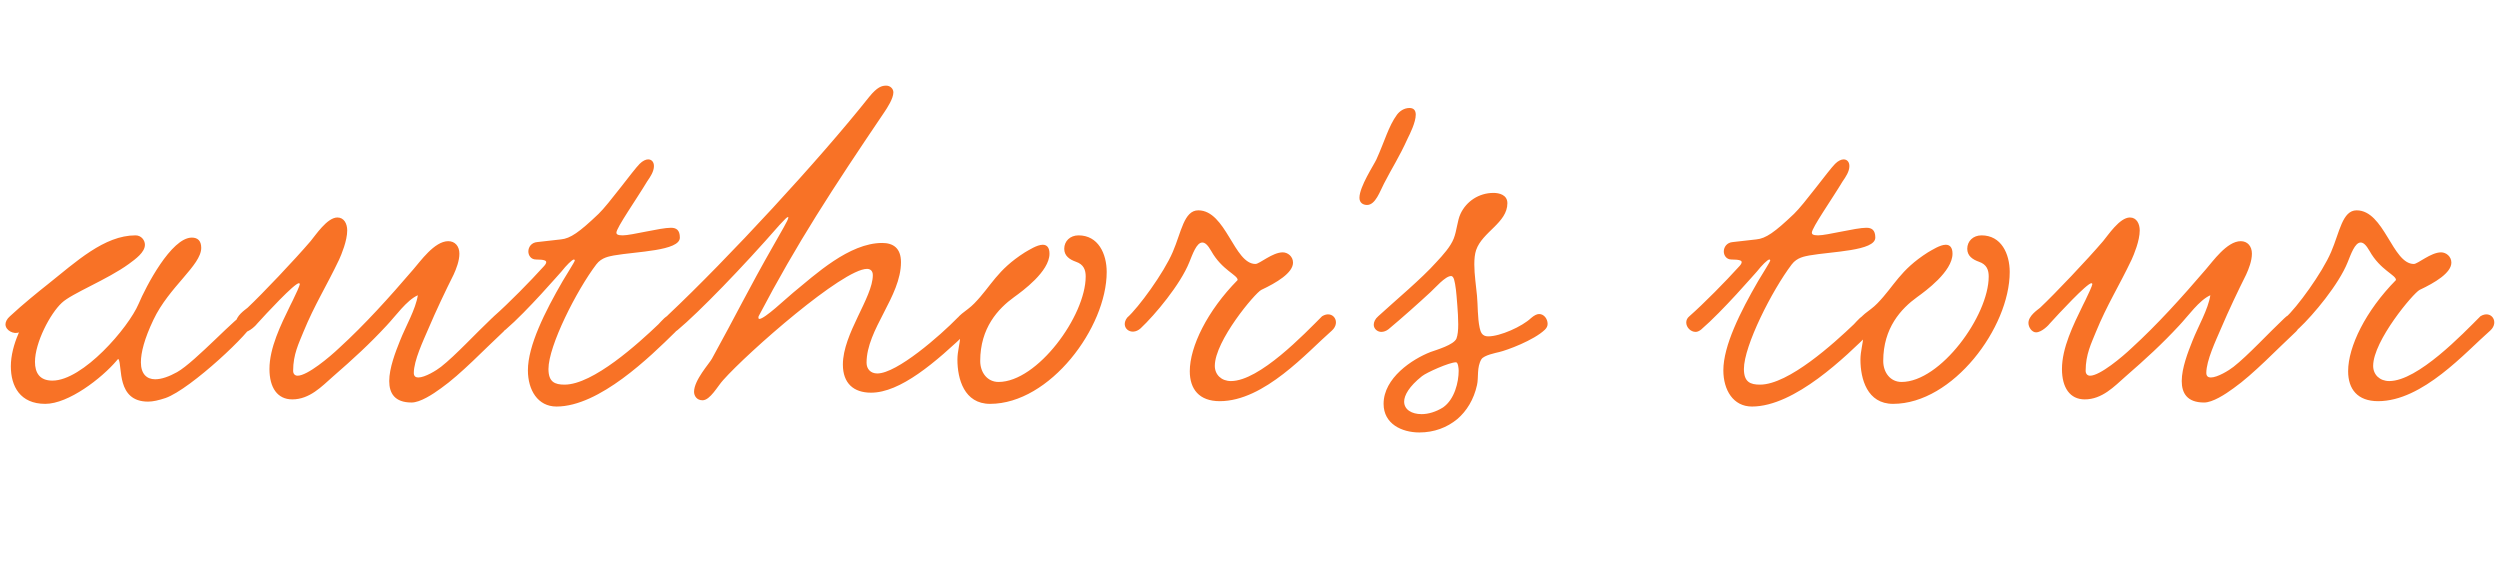 <?xml version="1.0" encoding="UTF-8"?> <svg xmlns="http://www.w3.org/2000/svg" width="358" height="83" viewBox="0 0 358 83" fill="none"> <path d="M2.704 47.592C2 47.912 0.784 47.336 0.784 46.44C0.784 46.12 0.976 45.672 1.424 45.288C3.28 43.56 5.584 41.704 6.8 40.744C10.896 37.48 14.928 33.704 19.408 33.704C20.24 33.704 20.752 34.408 20.752 35.048C20.752 36.136 19.408 37.096 18.448 37.8C15.376 40.04 10.256 42.024 8.848 43.368C7.184 44.904 5.008 49.064 5.008 51.816C5.008 53.352 5.648 54.504 7.504 54.504C11.856 54.504 18.384 46.952 19.856 43.496C20.88 41.064 24.528 34.024 27.472 34.024C28.304 34.024 28.816 34.472 28.816 35.496C28.816 37.992 24.208 41.064 21.968 45.8C20.688 48.488 20.176 50.472 20.176 51.88C20.176 53.544 21.008 54.312 22.224 54.312C23.12 54.312 24.208 53.928 25.36 53.288C27.984 51.816 34.192 44.968 35.024 44.968C35.6 44.968 36.24 45.608 36.24 46.184C36.24 47.272 27.344 55.72 23.696 57C22.736 57.32 21.904 57.512 21.2 57.512C16.656 57.512 17.552 52.456 16.976 51.432C16.976 51.368 16.784 51.496 16.72 51.624C14.544 54.184 9.808 57.832 6.48 57.832C2.896 57.832 1.552 55.336 1.552 52.456C1.552 50.92 2 49.256 2.64 47.784L2.704 47.592ZM41.593 43.688L41.913 43.048C42.361 42.152 42.938 40.872 42.938 40.68C42.938 40.616 42.873 40.552 42.809 40.552C42.169 40.552 38.074 44.968 36.858 46.312C36.73 46.504 35.706 47.592 34.873 47.592C34.297 47.592 33.785 46.888 33.785 46.248C33.785 45.224 35.066 44.392 35.45 44.072C37.562 42.088 42.233 37.16 44.474 34.536C45.178 33.704 46.842 31.144 48.313 31.144C49.273 31.144 49.721 32.04 49.721 33C49.721 34.472 48.889 36.456 48.569 37.16C46.778 40.936 45.05 43.624 43.45 47.528C42.809 49.128 41.977 50.728 41.977 53.096C41.977 53.544 42.233 53.8 42.617 53.8C44.026 53.8 47.225 51.112 48.569 49.832C52.218 46.504 55.737 42.6 59.194 38.568C60.154 37.48 62.202 34.536 64.186 34.536C65.145 34.536 65.785 35.24 65.785 36.328C65.785 37.352 65.338 38.504 64.954 39.336C63.801 41.64 62.458 44.456 61.37 47.016C60.602 48.808 59.258 51.624 59.258 53.416C59.258 53.864 59.514 54.056 59.898 54.056C60.858 54.056 62.522 53.032 63.161 52.52C65.21 50.92 68.153 47.72 70.394 45.608C70.841 45.16 71.225 44.968 71.546 44.968C72.121 44.968 72.698 45.544 72.698 46.184C72.698 46.76 72.314 47.272 72.121 47.464C69.498 49.896 65.978 53.608 63.161 55.592C61.946 56.488 60.154 57.64 58.938 57.64C56.505 57.64 55.737 56.296 55.737 54.568C55.737 52.712 56.633 50.408 57.273 48.808C58.105 46.696 59.514 44.328 59.834 42.28C58.233 42.984 56.633 45.288 55.353 46.632C52.922 49.256 50.617 51.368 47.673 53.928C46.074 55.336 44.346 57.192 41.849 57.192C39.737 57.192 38.586 55.528 38.586 52.84C38.586 49.832 40.185 46.568 41.593 43.688ZM76.94 34.664L80.332 34.28C81.676 34.152 82.956 33.256 85.708 30.632C87.18 29.224 90.636 24.424 91.596 23.464C92.044 23.016 92.492 22.824 92.812 22.824C93.324 22.824 93.644 23.208 93.644 23.784C93.644 24.552 93.132 25.32 92.684 25.96C91.148 28.52 88.268 32.616 88.268 33.32C88.268 33.512 88.396 33.704 89.164 33.704C90.444 33.704 94.54 32.616 96.076 32.616C96.844 32.616 97.356 32.936 97.356 34.024C97.356 35.944 91.148 36.008 87.884 36.584C87.308 36.712 86.156 36.84 85.388 37.864C82.572 41.576 78.54 49.512 78.54 52.84C78.54 54.696 79.436 55.08 80.844 55.08C84.94 55.08 91.468 49.128 94.284 46.44C94.732 45.992 95.436 45.032 96.204 45.032C96.908 45.032 97.484 45.672 97.484 46.312C97.484 46.632 97.292 46.952 96.652 47.592C93.132 51.048 85.836 58.216 79.692 58.216C77.004 58.216 75.596 55.848 75.596 53.032C75.596 49.512 78.028 44.648 80.588 40.232C80.908 39.656 82.316 37.48 82.316 37.288C82.316 37.224 82.252 37.16 82.188 37.16C81.932 37.16 81.1 37.992 80.396 38.888C80.14 39.144 75.532 44.52 72.396 47.208C72.14 47.4 71.884 47.528 71.628 47.528C70.924 47.528 70.284 46.888 70.284 46.184C70.284 45.864 70.412 45.544 70.732 45.288C72.844 43.432 75.98 40.232 77.772 38.248C78.028 37.992 78.22 37.736 78.22 37.544C78.22 37.352 78.028 37.16 76.748 37.16C76.044 37.16 75.66 36.584 75.66 36.008C75.66 35.368 76.108 34.728 76.94 34.664ZM127.932 13.224C127.932 14.12 127.036 15.464 126.652 16.04C119.164 27.112 114.108 34.856 108.668 45.224C108.604 45.288 108.54 45.672 108.732 45.672C109.5 45.672 112.508 42.792 113.596 41.896C116.732 39.336 121.596 34.792 126.332 34.792C127.868 34.792 129.02 35.496 129.02 37.544C129.02 42.472 124.092 47.144 124.092 51.944C124.092 52.84 124.668 53.48 125.628 53.48C128.444 53.48 134.652 48.04 137.148 45.48C138.428 44.136 140.092 46.056 138.812 47.272C133.884 52.008 128.892 56.232 124.732 56.232C122.236 56.232 120.7 54.888 120.7 52.2C120.7 47.784 124.988 42.6 124.988 39.4C124.988 38.76 124.604 38.504 124.156 38.504C120.7 38.504 107.132 50.408 103.548 54.44C102.78 55.272 101.692 57.32 100.604 57.32C99.772 57.32 99.388 56.68 99.388 56.104C99.388 54.44 101.564 52.072 101.948 51.368C105.34 45.224 107.196 41.384 110.78 35.112C111.804 33.256 112.892 31.528 112.892 31.144C112.892 31.08 112.892 31.08 112.828 31.08C112.7 31.08 112.38 31.4 111.612 32.232C106.364 38.248 100.092 44.712 97.019 47.272C95.612 48.488 94.204 46.568 95.612 45.16C104.252 37.032 117.372 22.824 124.476 13.864C125.628 12.456 126.268 12.264 126.908 12.264C127.484 12.264 127.932 12.712 127.932 13.224ZM154.447 33.704C157.263 33.704 158.479 36.328 158.479 38.952C158.479 46.888 150.351 57.832 141.775 57.832C138.062 57.832 137.102 54.248 137.102 51.496C137.102 50.28 137.486 49.128 137.486 48.296C137.486 47.528 136.846 47.4 136.846 46.376C136.846 45.16 138.383 44.648 139.535 43.432C141.967 40.936 142.735 38.696 146.767 36.136C147.343 35.816 148.495 35.048 149.327 35.048C149.903 35.048 150.287 35.432 150.287 36.328C150.287 38.888 146.383 41.704 145.231 42.536C142.927 44.2 140.367 46.952 140.367 51.688C140.367 53.352 141.391 54.696 142.991 54.696C148.559 54.696 155.471 45.224 155.471 39.592C155.471 38.696 155.215 37.864 154.062 37.48C153.167 37.16 152.399 36.648 152.399 35.624C152.399 34.536 153.231 33.704 154.447 33.704ZM163.337 47.016C161.992 48.232 160.328 46.888 161.416 45.48C163.017 44.072 166.665 39.08 167.945 36.072C169.161 33.256 169.545 30.12 171.593 30.12C175.561 30.12 176.713 37.8 179.785 37.8C180.361 37.8 182.217 36.136 183.689 36.136C184.393 36.136 185.161 36.712 185.161 37.608C185.161 39.08 182.793 40.488 180.617 41.512C179.721 41.96 173.961 48.808 173.961 52.392C173.961 53.672 174.921 54.568 176.265 54.568C180.361 54.568 186.825 47.784 189.321 45.288C190.857 44.328 192.073 46.12 190.729 47.336C187.209 50.408 181.065 57.448 174.665 57.448C171.72 57.448 170.377 55.72 170.377 53.16C170.377 49.64 172.873 44.52 177.225 40.104C177.289 39.4 174.985 38.696 173.449 35.944C172.937 35.048 172.553 34.728 172.169 34.728C171.337 34.728 170.76 36.456 170.312 37.544C169.033 40.744 165.385 45.096 163.337 47.016ZM201.84 15.464C202.48 15.464 202.736 15.848 202.736 16.424C202.736 17.512 201.904 19.176 201.584 19.816C200.304 22.632 199.408 23.912 198.192 26.28C197.616 27.368 196.976 29.352 195.76 29.352C195.184 29.352 194.672 29.032 194.672 28.328C194.672 26.728 196.72 23.656 197.104 22.824C198.32 20.136 198.832 18.088 200.048 16.424C200.432 15.912 201.072 15.464 201.84 15.464ZM215.858 29.096C215.858 31.912 212.274 33.192 211.378 35.816C211.186 36.392 211.122 37.096 211.122 37.864C211.122 39.336 211.378 40.936 211.506 42.344C211.634 43.624 211.57 45.48 211.89 46.952C212.018 47.528 212.21 48.168 213.106 48.168C214.833 48.168 217.97 46.76 219.25 45.544C219.698 45.16 220.082 44.968 220.402 44.968C221.106 44.968 221.618 45.672 221.618 46.376C221.618 46.696 221.49 46.952 221.234 47.208C219.634 48.744 215.794 50.152 214.706 50.408C214.194 50.536 212.53 50.856 212.146 51.432C211.442 52.584 211.762 54.056 211.506 55.144C211.058 57.192 210.034 58.856 208.69 60.008C207.218 61.224 205.362 61.928 203.25 61.928C200.754 61.928 198.13 60.712 198.13 57.832C198.13 54.12 202.226 51.432 204.85 50.408C205.746 50.088 208.178 49.384 208.562 48.488C208.754 47.976 208.818 47.272 208.818 46.44C208.818 45.544 208.754 44.584 208.69 43.752C208.626 43.112 208.562 41.704 208.37 40.68C208.306 40.488 208.242 39.528 207.794 39.528C206.962 39.528 205.49 41.256 204.85 41.832C203.122 43.432 200.754 45.544 198.834 47.144C198.514 47.4 198.13 47.528 197.809 47.528C197.233 47.528 196.721 47.08 196.721 46.504C196.721 46.12 196.913 45.672 197.361 45.288C199.73 43.112 203.57 39.912 205.682 37.544C206.642 36.52 207.73 35.304 208.178 34.152C208.626 33 208.69 31.592 209.138 30.632C209.97 28.84 211.762 27.624 213.874 27.624C214.642 27.624 215.858 27.88 215.858 29.096ZM208.498 51.88C207.538 51.88 204.274 53.352 203.634 53.864C201.778 55.336 201.074 56.616 201.074 57.512C201.074 58.664 202.161 59.304 203.57 59.304C204.53 59.304 205.618 58.984 206.642 58.344C208.306 57.192 208.882 54.696 208.882 53.096C208.882 52.84 208.818 51.88 208.498 51.88ZM248.128 34.664L251.52 34.28C252.864 34.152 254.144 33.256 256.896 30.632C258.368 29.224 261.824 24.424 262.784 23.464C263.232 23.016 263.68 22.824 264 22.824C264.512 22.824 264.832 23.208 264.832 23.784C264.832 24.552 264.32 25.32 263.872 25.96C262.336 28.52 259.456 32.616 259.456 33.32C259.456 33.512 259.583 33.704 260.352 33.704C261.632 33.704 265.728 32.616 267.264 32.616C268.032 32.616 268.544 32.936 268.544 34.024C268.544 35.944 262.336 36.008 259.072 36.584C258.496 36.712 257.344 36.84 256.576 37.864C253.76 41.576 249.728 49.512 249.728 52.84C249.728 54.696 250.624 55.08 252.032 55.08C256.128 55.08 262.656 49.128 265.472 46.44C265.92 45.992 266.624 45.032 267.392 45.032C268.096 45.032 268.672 45.672 268.672 46.312C268.672 46.632 268.48 46.952 267.84 47.592C264.32 51.048 257.024 58.216 250.88 58.216C248.192 58.216 246.784 55.848 246.784 53.032C246.784 49.512 249.216 44.648 251.776 40.232C252.095 39.656 253.504 37.48 253.504 37.288C253.504 37.224 253.44 37.16 253.376 37.16C253.12 37.16 252.288 37.992 251.584 38.888C251.328 39.144 246.72 44.52 243.584 47.208C243.328 47.4 243.072 47.528 242.816 47.528C242.111 47.528 241.471 46.888 241.471 46.184C241.471 45.864 241.599 45.544 241.919 45.288C244.032 43.432 247.168 40.232 248.96 38.248C249.216 37.992 249.408 37.736 249.408 37.544C249.408 37.352 249.216 37.16 247.936 37.16C247.232 37.16 246.848 36.584 246.848 36.008C246.848 35.368 247.296 34.728 248.128 34.664ZM283.759 33.704C286.575 33.704 287.791 36.328 287.791 38.952C287.791 46.888 279.663 57.832 271.087 57.832C267.375 57.832 266.415 54.248 266.415 51.496C266.415 50.28 266.799 49.128 266.799 48.296C266.799 47.528 266.159 47.4 266.159 46.376C266.159 45.16 267.695 44.648 268.847 43.432C271.279 40.936 272.047 38.696 276.079 36.136C276.655 35.816 277.807 35.048 278.639 35.048C279.215 35.048 279.599 35.432 279.599 36.328C279.599 38.888 275.695 41.704 274.543 42.536C272.239 44.2 269.679 46.952 269.679 51.688C269.679 53.352 270.703 54.696 272.303 54.696C277.871 54.696 284.783 45.224 284.783 39.592C284.783 38.696 284.527 37.864 283.375 37.48C282.479 37.16 281.711 36.648 281.711 35.624C281.711 34.536 282.543 33.704 283.759 33.704ZM298.281 43.688L298.601 43.048C299.049 42.152 299.625 40.872 299.625 40.68C299.625 40.616 299.561 40.552 299.497 40.552C298.857 40.552 294.761 44.968 293.545 46.312C293.417 46.504 292.393 47.592 291.561 47.592C290.985 47.592 290.473 46.888 290.473 46.248C290.473 45.224 291.753 44.392 292.137 44.072C294.249 42.088 298.921 37.16 301.161 34.536C301.865 33.704 303.529 31.144 305.001 31.144C305.961 31.144 306.409 32.04 306.409 33C306.409 34.472 305.577 36.456 305.257 37.16C303.465 40.936 301.737 43.624 300.137 47.528C299.497 49.128 298.665 50.728 298.665 53.096C298.665 53.544 298.921 53.8 299.305 53.8C300.713 53.8 303.913 51.112 305.257 49.832C308.905 46.504 312.425 42.6 315.881 38.568C316.841 37.48 318.889 34.536 320.873 34.536C321.833 34.536 322.473 35.24 322.473 36.328C322.473 37.352 322.025 38.504 321.641 39.336C320.489 41.64 319.145 44.456 318.057 47.016C317.289 48.808 315.945 51.624 315.945 53.416C315.945 53.864 316.201 54.056 316.585 54.056C317.545 54.056 319.209 53.032 319.849 52.52C321.897 50.92 324.841 47.72 327.081 45.608C327.529 45.16 327.913 44.968 328.233 44.968C328.809 44.968 329.385 45.544 329.385 46.184C329.385 46.76 329.001 47.272 328.809 47.464C326.185 49.896 322.665 53.608 319.849 55.592C318.633 56.488 316.841 57.64 315.625 57.64C313.193 57.64 312.425 56.296 312.425 54.568C312.425 52.712 313.321 50.408 313.961 48.808C314.793 46.696 316.201 44.328 316.521 42.28C314.921 42.984 313.321 45.288 312.041 46.632C309.609 49.256 307.305 51.368 304.361 53.928C302.761 55.336 301.033 57.192 298.537 57.192C296.425 57.192 295.273 55.528 295.273 52.84C295.273 49.832 296.873 46.568 298.281 43.688ZM329.212 47.016C327.867 48.232 326.203 46.888 327.291 45.48C328.892 44.072 332.54 39.08 333.82 36.072C335.036 33.256 335.42 30.12 337.468 30.12C341.436 30.12 342.588 37.8 345.66 37.8C346.236 37.8 348.092 36.136 349.564 36.136C350.268 36.136 351.036 36.712 351.036 37.608C351.036 39.08 348.668 40.488 346.492 41.512C345.596 41.96 339.836 48.808 339.836 52.392C339.836 53.672 340.796 54.568 342.14 54.568C346.236 54.568 352.7 47.784 355.196 45.288C356.732 44.328 357.948 46.12 356.604 47.336C353.084 50.408 346.94 57.448 340.54 57.448C337.595 57.448 336.252 55.72 336.252 53.16C336.252 49.64 338.748 44.52 343.1 40.104C343.164 39.4 340.86 38.696 339.324 35.944C338.812 35.048 338.428 34.728 338.044 34.728C337.212 34.728 336.635 36.456 336.188 37.544C334.908 40.744 331.26 45.096 329.212 47.016Z" fill="#F87226"></path> </svg> 